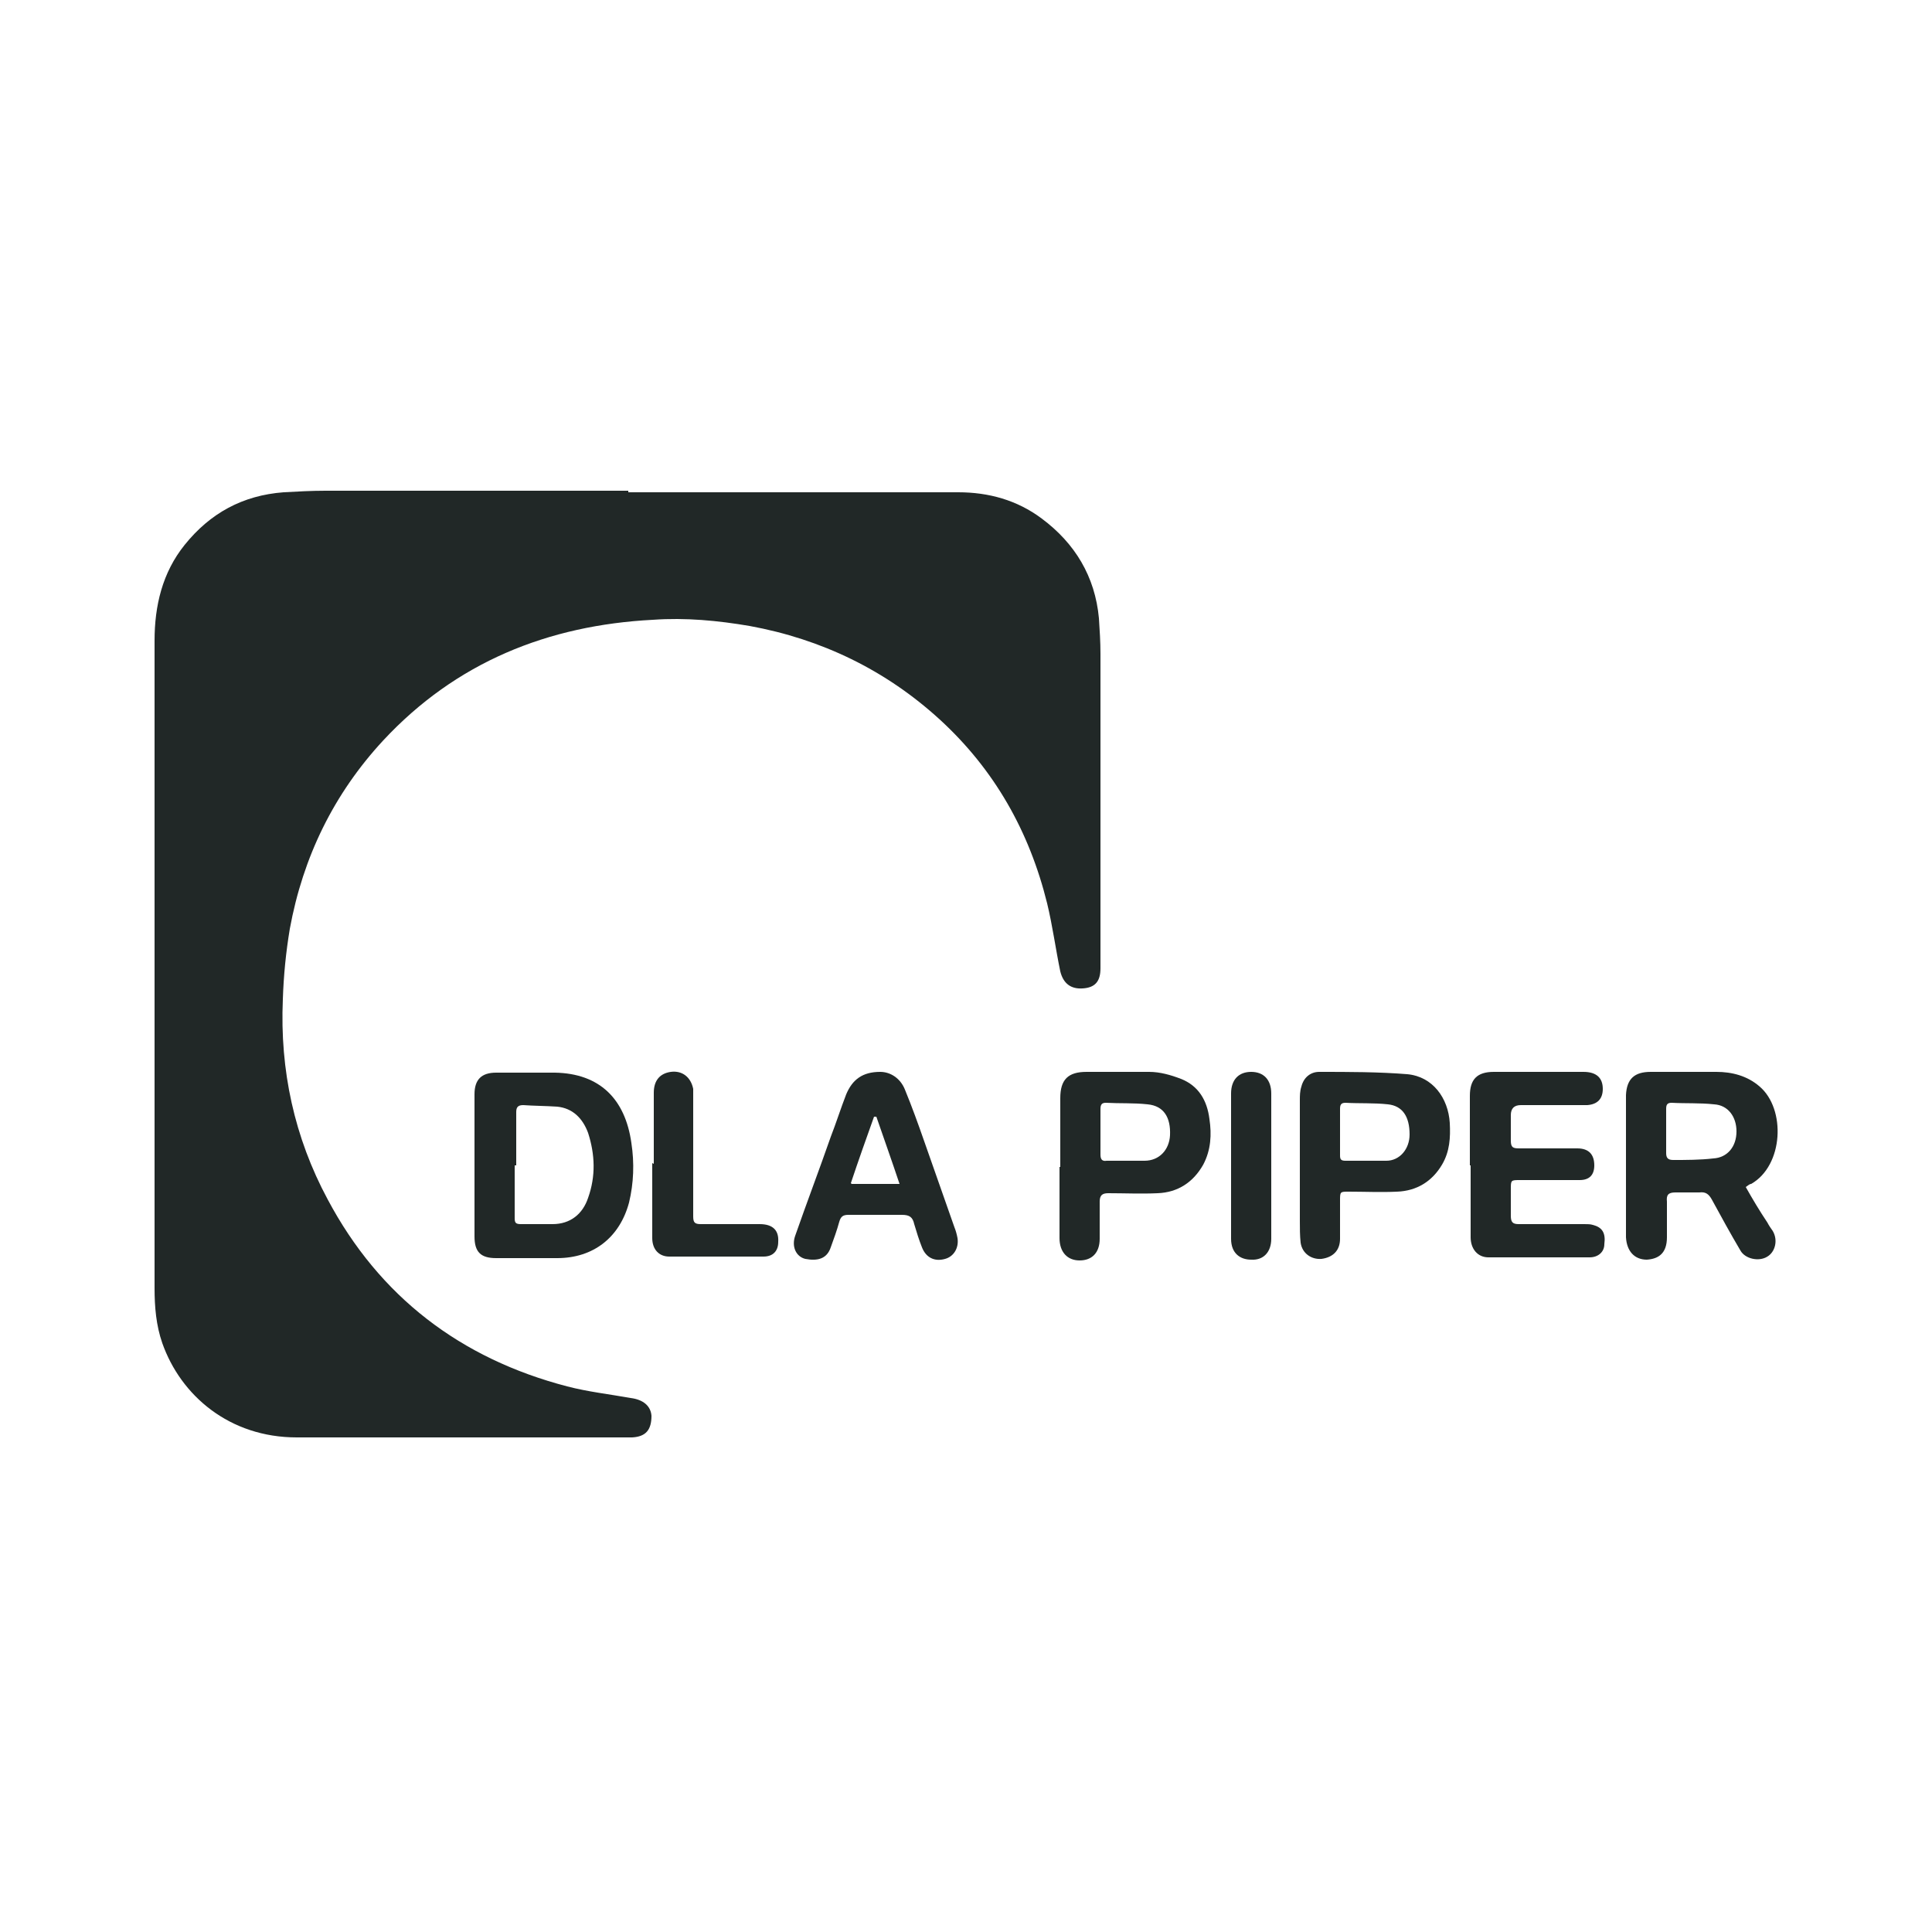 <?xml version="1.0" encoding="UTF-8"?><svg id="a" xmlns="http://www.w3.org/2000/svg" viewBox="0 0 250 250"><g id="b"><g id="c"><g id="d"><path id="e" d="M81.3,63.7c14.2,0,28.5,0,42.7,0,3.9,0,7.6,1,10.8,3.4,4.3,3.2,6.9,7.5,7.4,12.9.1,1.5.2,3.1.2,4.6,0,13.1,0,26.2,0,39.3s0,.9,0,1.4c0,1.7-.7,2.5-2.3,2.6-1.5.1-2.5-.6-2.9-2.2-.6-2.9-1-5.9-1.7-8.8-2.3-9.3-6.8-17.3-13.9-23.8-7-6.4-15.3-10.4-24.6-12.1-4.1-.7-8.3-1.1-12.5-.8-13.6.7-25.5,5.5-34.9,15.6-6.4,6.9-10.4,15.1-12.1,24.4-.5,3-.8,6-.9,9.1-.4,9.2,1.5,17.9,5.8,25.9,6.7,12.6,17.2,20.6,31,24.2,2.7.7,5.4,1,8.2,1.5,1.6.2,2.6,1,2.7,2.3,0,1.8-.7,2.7-2.5,2.8-.2,0-.4,0-.5,0-14.3,0-28.6,0-42.9,0-8.7,0-15-5.4-17.4-12.2-.8-2.3-1-4.7-1-7.1,0-28,0-55.9,0-83.8,0-4.5,1-8.8,3.9-12.4,3.3-4.1,7.5-6.4,12.8-6.8,1.8-.1,3.6-.2,5.4-.2,13.1,0,26.1,0,39.2,0,0,0,0,0,0,0h0Z" style="fill:#212827; fill-rule:evenodd;"/><path id="f" d="M61.4,150.8c0-3.1,0-6.2,0-9.2,0-1.9.9-2.8,2.8-2.8,2.5,0,5,0,7.6,0,5.8.1,9.1,3.4,9.9,9.1.4,2.6.3,5.2-.3,7.7-1.2,4.5-4.6,7.2-9.3,7.2-2.6,0-5.3,0-7.9,0-2,0-2.8-.8-2.8-2.8,0-3.1,0-6.1,0-9.2h0ZM66.6,150.8v3.4c0,1.1,0,2.3,0,3.4,0,.6.1.8.8.8,1.4,0,2.7,0,4.1,0,2.3,0,3.9-1.3,4.6-3.4,1-2.8.9-5.6,0-8.4-.7-1.9-2-3.2-4-3.4-1.5-.1-3-.1-4.4-.2-.7,0-.9.3-.9.9,0,2.3,0,4.6,0,6.9h0Z" style="fill:#212827; fill-rule:evenodd;"/><path id="g" d="M225.9,153.6c.9,1.6,1.8,3.1,2.8,4.6.2.4.5.8.7,1.1.7,1.2.3,2.7-.7,3.3-1.1.7-2.9.3-3.5-.8-1.3-2.2-2.5-4.4-3.7-6.6-.4-.7-.8-1-1.6-.9-1,0-2.1,0-3.1,0-.9,0-1.2.3-1.1,1.2,0,1.5,0,3.1,0,4.6,0,2.1-1.1,2.8-2.6,2.9-1.6,0-2.6-1.1-2.7-2.9,0-.8,0-1.7,0-2.5v-15.2c0-.2,0-.5,0-.7.1-2.1,1.1-3,3.2-3,2.8,0,5.6,0,8.5,0,2,0,4,.5,5.6,1.9,3.4,2.9,3.1,10.2-1.1,12.6-.2,0-.4.2-.7.4h0ZM215.6,146.4h0c0,.9,0,1.9,0,2.8,0,.6.2.9.9.9,1.7,0,3.5,0,5.2-.2,1.8-.1,3-1.5,3-3.5,0-1.9-1.1-3.4-2.9-3.5-1.8-.2-3.7-.1-5.5-.2-.6,0-.7.3-.7.8,0,.9,0,1.9,0,2.8h0Z" style="fill:#212827; fill-rule:evenodd;"/><path id="h" d="M190.2,150.8c0-3,0-6,0-9,0-2.1.9-3.1,3.1-3.1,3.9,0,7.7,0,11.6,0,1.7,0,2.5.8,2.5,2.2,0,1.3-.7,2-2,2.1-2.9,0-5.8,0-8.6,0q-1.3,0-1.3,1.3c0,1.1,0,2.2,0,3.3,0,.9.3,1,1.1,1,2.5,0,5,0,7.5,0,1.5,0,2.2.8,2.2,2.2,0,1.2-.6,1.9-1.9,1.9-2.6,0-5.1,0-7.7,0-1.2,0-1.2,0-1.2,1.2,0,1.1,0,2.3,0,3.4,0,.8.2,1.1,1,1.1,2.8,0,5.6,0,8.5,0,.4,0,.8,0,1.1.1,1.2.3,1.7,1,1.5,2.5,0,1-.8,1.7-1.9,1.7-4.4,0-8.7,0-13.1,0-1.4,0-2.3-1.1-2.3-2.6,0-3.1,0-6.2,0-9.3,0,0,0,0,0,0h0Z" style="fill:#212827; fill-rule:evenodd;"/><path id="i" d="M137.2,151c0-3,0-5.9,0-8.9,0-2.4,1-3.4,3.4-3.4,2.7,0,5.4,0,8.1,0,1.4,0,2.8.4,4.1.9,2.3.9,3.4,2.8,3.7,5.2.3,2,.2,4-.8,5.9-1.3,2.3-3.3,3.6-5.9,3.7-2.1.1-4.3,0-6.4,0-.8,0-1.1.3-1.1,1.1,0,1.6,0,3.2,0,4.8,0,1.8-1,2.8-2.6,2.8-1.6,0-2.6-1.1-2.6-2.9,0-3.1,0-6.2,0-9.2h0ZM142.4,146.5c0,1,0,2,0,2.9,0,.6.2.9.8.8,1.6,0,3.3,0,4.9,0,1.9,0,3.2-1.4,3.3-3.3.1-2.3-.8-3.8-2.9-4-1.8-.2-3.6-.1-5.4-.2-.5,0-.7.2-.7.8,0,.9,0,1.9,0,2.9h0Z" style="fill:#212827; fill-rule:evenodd;"/><path id="j" d="M168.2,151.1c0-2.9,0-5.8,0-8.7,0-.6,0-1.2.2-1.8.3-1.2,1.2-1.9,2.3-1.9,3.8,0,7.7,0,11.4.3,3.3.3,5.3,3.1,5.5,6.3.1,1.9,0,3.7-1,5.4-1.3,2.2-3.3,3.4-5.8,3.5-2.1.1-4.2,0-6.3,0-1.1,0-1.1,0-1.1,1.2,0,1.7,0,3.3,0,4.9,0,1.5-.9,2.4-2.4,2.6-1.3.1-2.5-.7-2.7-2.1-.1-.9-.1-1.9-.1-2.8,0-2.3,0-4.7,0-7h0ZM173.4,146.4c0,1,0,2.1,0,3.1,0,.5.1.7.7.7,1.8,0,3.5,0,5.3,0,1.7,0,3-1.5,3-3.4,0-2.3-.9-3.7-2.8-3.9-1.8-.2-3.7-.1-5.5-.2-.6,0-.7.3-.7.8,0,.9,0,1.9,0,2.8h0Z" style="fill:#212827; fill-rule:evenodd;"/><path id="k" d="M113.9,138.7c1.3,0,2.6.8,3.2,2.3.9,2.2,1.7,4.4,2.5,6.7,1.3,3.7,2.6,7.4,3.9,11.1.2.5.3.9.4,1.4.2,1.3-.5,2.4-1.6,2.7-1.4.4-2.5-.2-3-1.5-.4-1-.7-2-1-3-.2-.9-.6-1.2-1.6-1.2-2.3,0-4.6,0-6.9,0-.7,0-1,.2-1.2.9-.3,1.1-.7,2.2-1.1,3.3-.5,1.5-1.7,1.8-3.3,1.5-1.2-.3-1.8-1.6-1.3-3,1.5-4.3,3.1-8.5,4.6-12.8.7-1.8,1.3-3.7,2-5.5.8-1.9,2.1-2.9,4.4-2.9h0ZM110.2,153.2h6.2c-1-3-2-5.8-3-8.7-.1,0-.2,0-.3,0-1,2.8-2,5.6-3,8.6h0Z" style="fill:#212827; fill-rule:evenodd;"/><path id="l" d="M84.6,150.6c0-3.1,0-6.2,0-9.2,0-1.6.8-2.5,2.2-2.7,1.5-.2,2.6.7,2.9,2.2,0,.4,0,.8,0,1.2,0,5.1,0,10.2,0,15.3,0,.8.2,1,1,1,2.5,0,5.1,0,7.6,0,1.7,0,2.5.8,2.4,2.3,0,1.2-.7,1.9-1.9,1.9-4.1,0-8.1,0-12.2,0-1.3,0-2.2-.9-2.2-2.4,0-3.2,0-6.5,0-9.7,0,0,0,0,0,0h0Z" style="fill:#212827; fill-rule:evenodd;"/><path id="m" d="M159.3,150.8c0-3.1,0-6.2,0-9.3,0-1.8,1-2.8,2.6-2.8,1.6,0,2.6,1,2.6,2.8,0,6.3,0,12.6,0,18.8,0,1.7-1,2.8-2.6,2.7-1.4,0-2.6-.8-2.6-2.7,0-3.1,0-6.3,0-9.5h0Z" style="fill:#212827; fill-rule:evenodd;"/></g></g></g></svg>